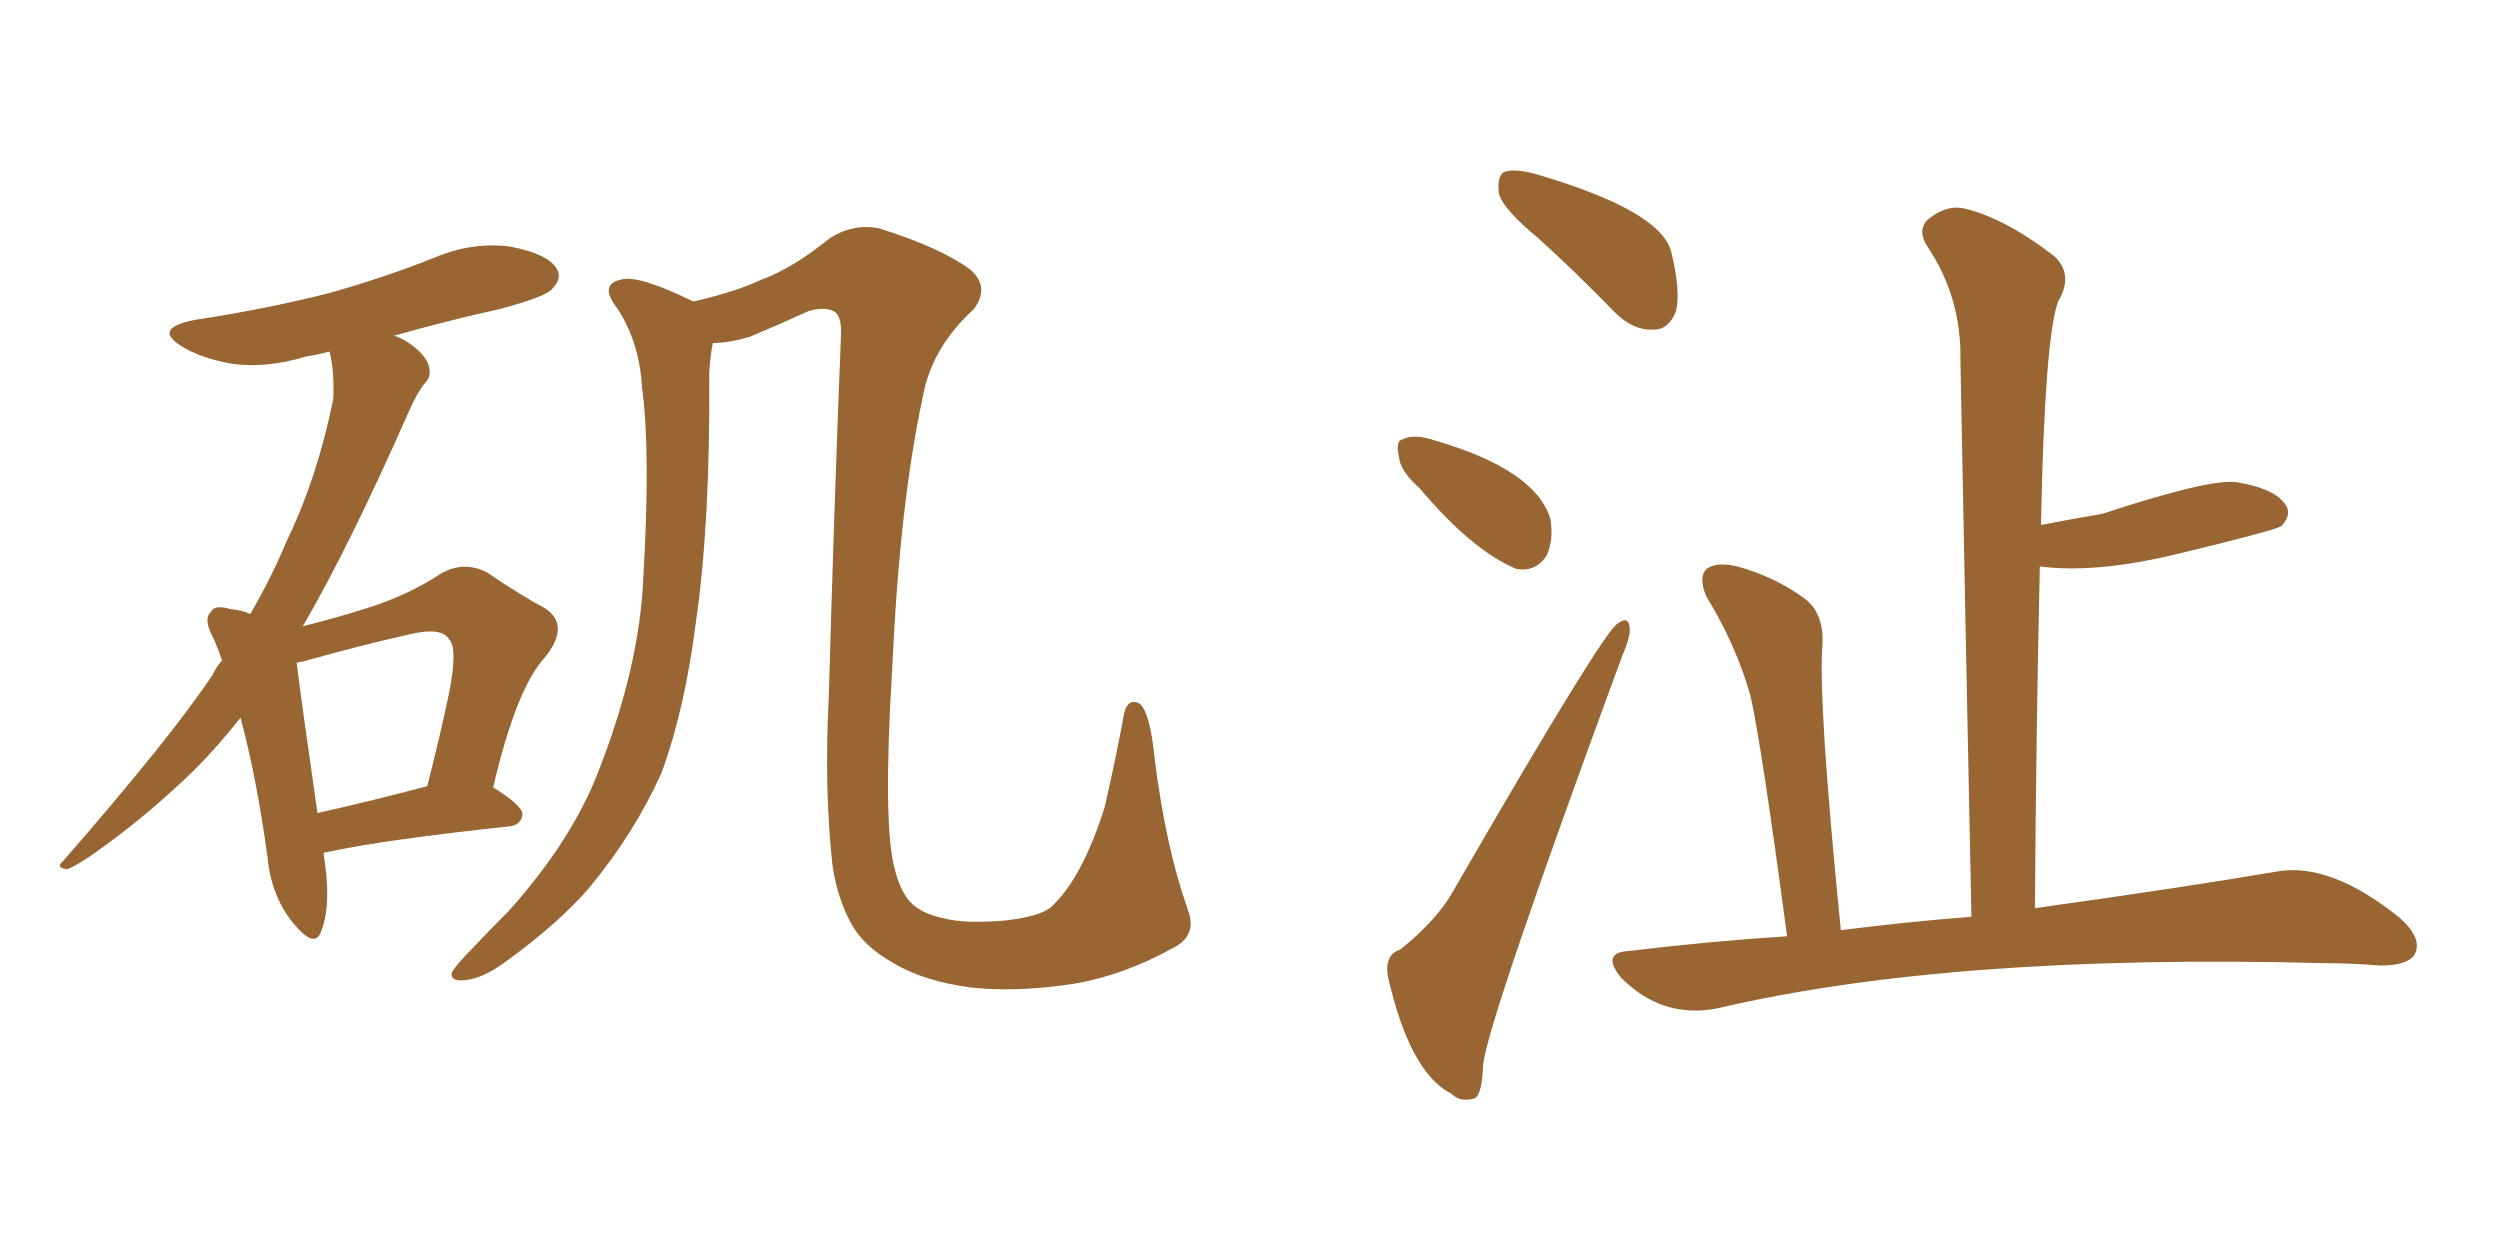 <svg xmlns="http://www.w3.org/2000/svg" xmlns:xlink="http://www.w3.org/1999/xlink" width="300" height="150"><path fill="#996633" padding="10" d="M38.82 102.39L38.82 102.39Q39.84 108.54 38.53 111.77L38.53 111.77Q37.79 113.96 35.16 110.74L35.16 110.74Q32.52 107.52 32.08 102.69L32.08 102.69Q30.76 93.16 28.86 86.13L28.86 86.13Q26.07 89.65 23.29 92.43L23.29 92.43Q18.16 97.41 12.74 101.37L12.74 101.37Q9.38 103.86 8.06 104.30L8.06 104.30Q6.59 104.15 7.62 103.27L7.62 103.27Q20.51 88.48 25.49 81.01L25.49 81.01Q26.07 79.83 26.66 79.25L26.66 79.25Q26.07 77.64 25.63 76.61L25.63 76.61Q24.32 74.27 25.34 73.39L25.34 73.39Q25.78 72.51 27.69 73.10L27.69 73.10Q29.15 73.24 30.03 73.68L30.03 73.68Q32.52 69.43 34.42 64.89L34.42 64.89Q38.09 57.28 39.99 47.90L39.99 47.90Q40.14 44.53 39.55 42.19L39.55 42.19Q37.79 42.63 36.77 42.77L36.77 42.77Q31.93 44.24 27.83 43.65L27.83 43.65Q24.46 43.07 22.12 41.75L22.12 41.75Q18.02 39.40 23.44 38.38L23.44 38.38Q32.08 37.06 39.55 35.16L39.55 35.16Q46.29 33.25 52.15 30.91L52.15 30.91Q56.69 29.00 61.23 29.59L61.23 29.59Q65.77 30.47 66.80 32.23L66.80 32.23Q67.53 33.40 66.21 34.72L66.21 34.72Q65.48 35.60 60.06 37.06L60.06 37.06Q53.47 38.53 47.31 40.28L47.31 40.28Q48.19 40.58 49.07 41.16L49.07 41.16Q50.98 42.48 51.42 43.80L51.42 43.80Q51.86 45.12 50.98 46.00L50.98 46.00Q50.10 47.02 49.07 49.37L49.07 49.37Q41.75 65.92 36.33 75.15L36.33 75.15Q40.43 74.12 43.65 73.10L43.65 73.10Q48.93 71.48 52.88 68.85L52.88 68.85Q55.66 67.24 58.45 68.70L58.45 68.70Q62.55 71.48 65.33 72.95L65.33 72.95Q68.55 75 65.33 78.96L65.33 78.96Q61.96 82.62 59.18 94.48L59.18 94.48Q62.70 96.68 62.70 97.71L62.70 97.71Q62.55 99.02 61.08 99.17L61.08 99.17Q46.00 100.78 39.26 102.25L39.26 102.25Q38.96 102.25 38.82 102.39ZM38.09 97.56L38.09 97.56Q44.09 96.24 51.27 94.34L51.27 94.34Q52.88 88.04 53.91 83.06L53.91 83.06Q54.93 77.78 53.91 76.76L53.91 76.76Q53.03 75.15 48.93 76.17L48.93 76.17Q43.07 77.49 36.33 79.39L36.33 79.39Q36.04 79.39 35.60 79.54L35.60 79.54Q36.18 84.23 38.09 97.56ZM140.92 113.67L140.92 113.67L140.92 113.67Q134.91 117.04 128.76 118.07L128.76 118.07Q122.02 119.09 116.60 118.51L116.60 118.51Q110.89 117.77 107.23 115.58L107.23 115.58Q103.56 113.53 102.10 110.74L102.10 110.74Q100.49 107.81 99.90 103.86L99.90 103.86Q98.88 94.63 99.46 83.50L99.46 83.50Q100.05 61.96 100.93 39.84L100.93 39.84Q100.93 37.79 100.05 37.35L100.05 37.35Q98.88 36.77 96.97 37.35L96.97 37.35Q93.46 38.96 89.94 40.43L89.94 40.43Q87.45 41.16 85.55 41.16L85.55 41.16Q85.25 42.48 85.11 44.68L85.11 44.68Q85.25 62.70 83.50 74.71L83.50 74.71Q82.18 85.11 79.39 92.72L79.39 92.72Q76.17 99.90 70.75 106.49L70.75 106.49Q66.94 110.89 60.64 115.43L60.64 115.43Q57.86 117.48 55.66 117.63L55.66 117.63Q54.05 117.77 54.20 116.75L54.20 116.75Q54.64 115.87 56.54 113.96L56.54 113.96Q58.74 111.62 61.08 109.28L61.08 109.28Q68.70 100.78 71.92 92.29L71.92 92.29Q76.76 79.83 77.20 69.29L77.20 69.29Q78.08 54.05 77.05 46.58L77.05 46.58Q76.76 41.16 74.12 37.06L74.12 37.06Q71.78 34.13 74.56 33.54L74.56 33.54Q76.61 32.96 83.20 36.18L83.20 36.18Q88.33 35.01 91.41 33.54L91.41 33.54Q95.07 32.23 99.61 28.56L99.61 28.56Q102.39 26.81 105.47 27.39L105.47 27.39Q112.94 29.74 116.46 32.37L116.46 32.37Q118.80 34.42 116.89 37.06L116.89 37.06Q111.77 41.75 110.74 47.61L110.74 47.61Q107.96 60.50 107.08 79.98L107.08 79.98Q105.91 99.02 107.37 104.30L107.37 104.30Q107.96 106.64 108.98 107.96L108.98 107.96Q110.30 109.57 113.09 110.16L113.09 110.16Q115.72 110.89 120.70 110.45L120.70 110.45Q124.51 110.01 125.98 108.98L125.98 108.98Q129.79 105.62 132.57 96.83L132.57 96.83Q134.03 90.38 134.91 85.55L134.91 85.55Q135.35 83.79 136.67 84.38L136.67 84.38Q137.99 85.25 138.57 91.11L138.57 91.11Q139.89 101.66 142.53 109.13L142.53 109.13Q143.70 112.21 140.92 113.67ZM214.45 112.35L214.45 112.35Q211.38 89.36 210.06 83.50L210.06 83.50Q208.30 77.34 204.79 71.63L204.79 71.63Q203.76 69.29 204.79 68.26L204.79 68.26Q206.10 67.38 208.45 67.97L208.45 67.97Q212.84 69.14 216.50 71.78L216.50 71.78Q218.85 73.54 218.70 77.20L218.70 77.20Q218.12 83.79 220.90 111.62L220.90 111.62Q228.96 110.60 236.57 110.01L236.57 110.01Q235.84 74.56 235.25 43.21L235.25 43.21Q235.40 35.74 231.30 29.59L231.30 29.59Q230.13 27.83 231.15 26.51L231.15 26.51Q233.50 24.46 235.84 25.05L235.84 25.05Q240.67 26.22 246.53 30.76L246.53 30.76Q248.88 32.96 246.97 36.18L246.97 36.18Q245.36 40.58 244.92 62.99L244.92 62.99Q248.73 62.26 252.25 61.67L252.25 61.67Q265.14 57.42 268.36 57.86L268.36 57.86Q272.90 58.59 274.22 60.50L274.22 60.50Q275.10 61.67 273.78 63.13L273.78 63.13Q272.75 63.72 261.18 66.50L261.18 66.50Q251.37 68.85 244.78 67.97L244.78 67.97Q244.34 87.30 244.19 108.98L244.19 108.98Q262.06 106.49 273.19 104.59L273.19 104.59Q279.64 103.42 287.99 110.16L287.99 110.16Q290.77 112.65 289.75 114.55L289.75 114.55Q288.87 115.87 285.64 115.87L285.64 115.87Q282.28 115.58 279.05 115.58L279.05 115.58Q234.23 114.40 206.10 121.00L206.10 121.00Q199.51 122.31 194.53 117.33L194.53 117.33Q192.04 114.26 195.56 114.11L195.56 114.11Q205.22 112.94 214.45 112.35ZM184.57 28.56L184.57 28.56Q180.47 25.20 179.88 23.29L179.88 23.29Q179.59 21.24 180.47 20.65L180.47 20.65Q181.64 20.21 183.98 20.80L183.98 20.80Q199.22 25.20 200.54 30.18L200.54 30.18Q201.71 35.01 201.12 37.35L201.12 37.35Q200.24 39.55 198.49 39.55L198.49 39.55Q196.00 39.70 193.80 37.50L193.80 37.50Q189.11 32.67 184.57 28.56ZM170.36 58.59L170.36 58.59Q168.02 56.54 167.87 54.79L167.87 54.79Q167.43 52.88 168.31 52.73L168.31 52.73Q169.63 52.00 172.27 52.88L172.27 52.88Q184.28 56.40 186.04 62.26L186.04 62.26Q186.47 64.75 185.60 66.65L185.60 66.65Q184.28 68.70 181.93 68.26L181.93 68.26Q176.66 66.06 170.36 58.59ZM168.02 113.96L168.02 113.96L168.02 113.96Q172.56 110.30 174.46 106.79L174.46 106.79Q192.33 75.88 194.09 74.85L194.09 74.85Q195.41 73.83 195.56 75.29L195.56 75.29Q195.70 76.32 194.68 78.66L194.68 78.66Q178.56 122.46 177.98 127.73L177.98 127.73Q177.83 131.69 176.81 131.84L176.81 131.84Q175.20 132.28 174.17 131.25L174.17 131.25Q169.19 128.76 166.55 117.19L166.55 117.19Q166.11 114.55 168.02 113.96Z"/></svg>